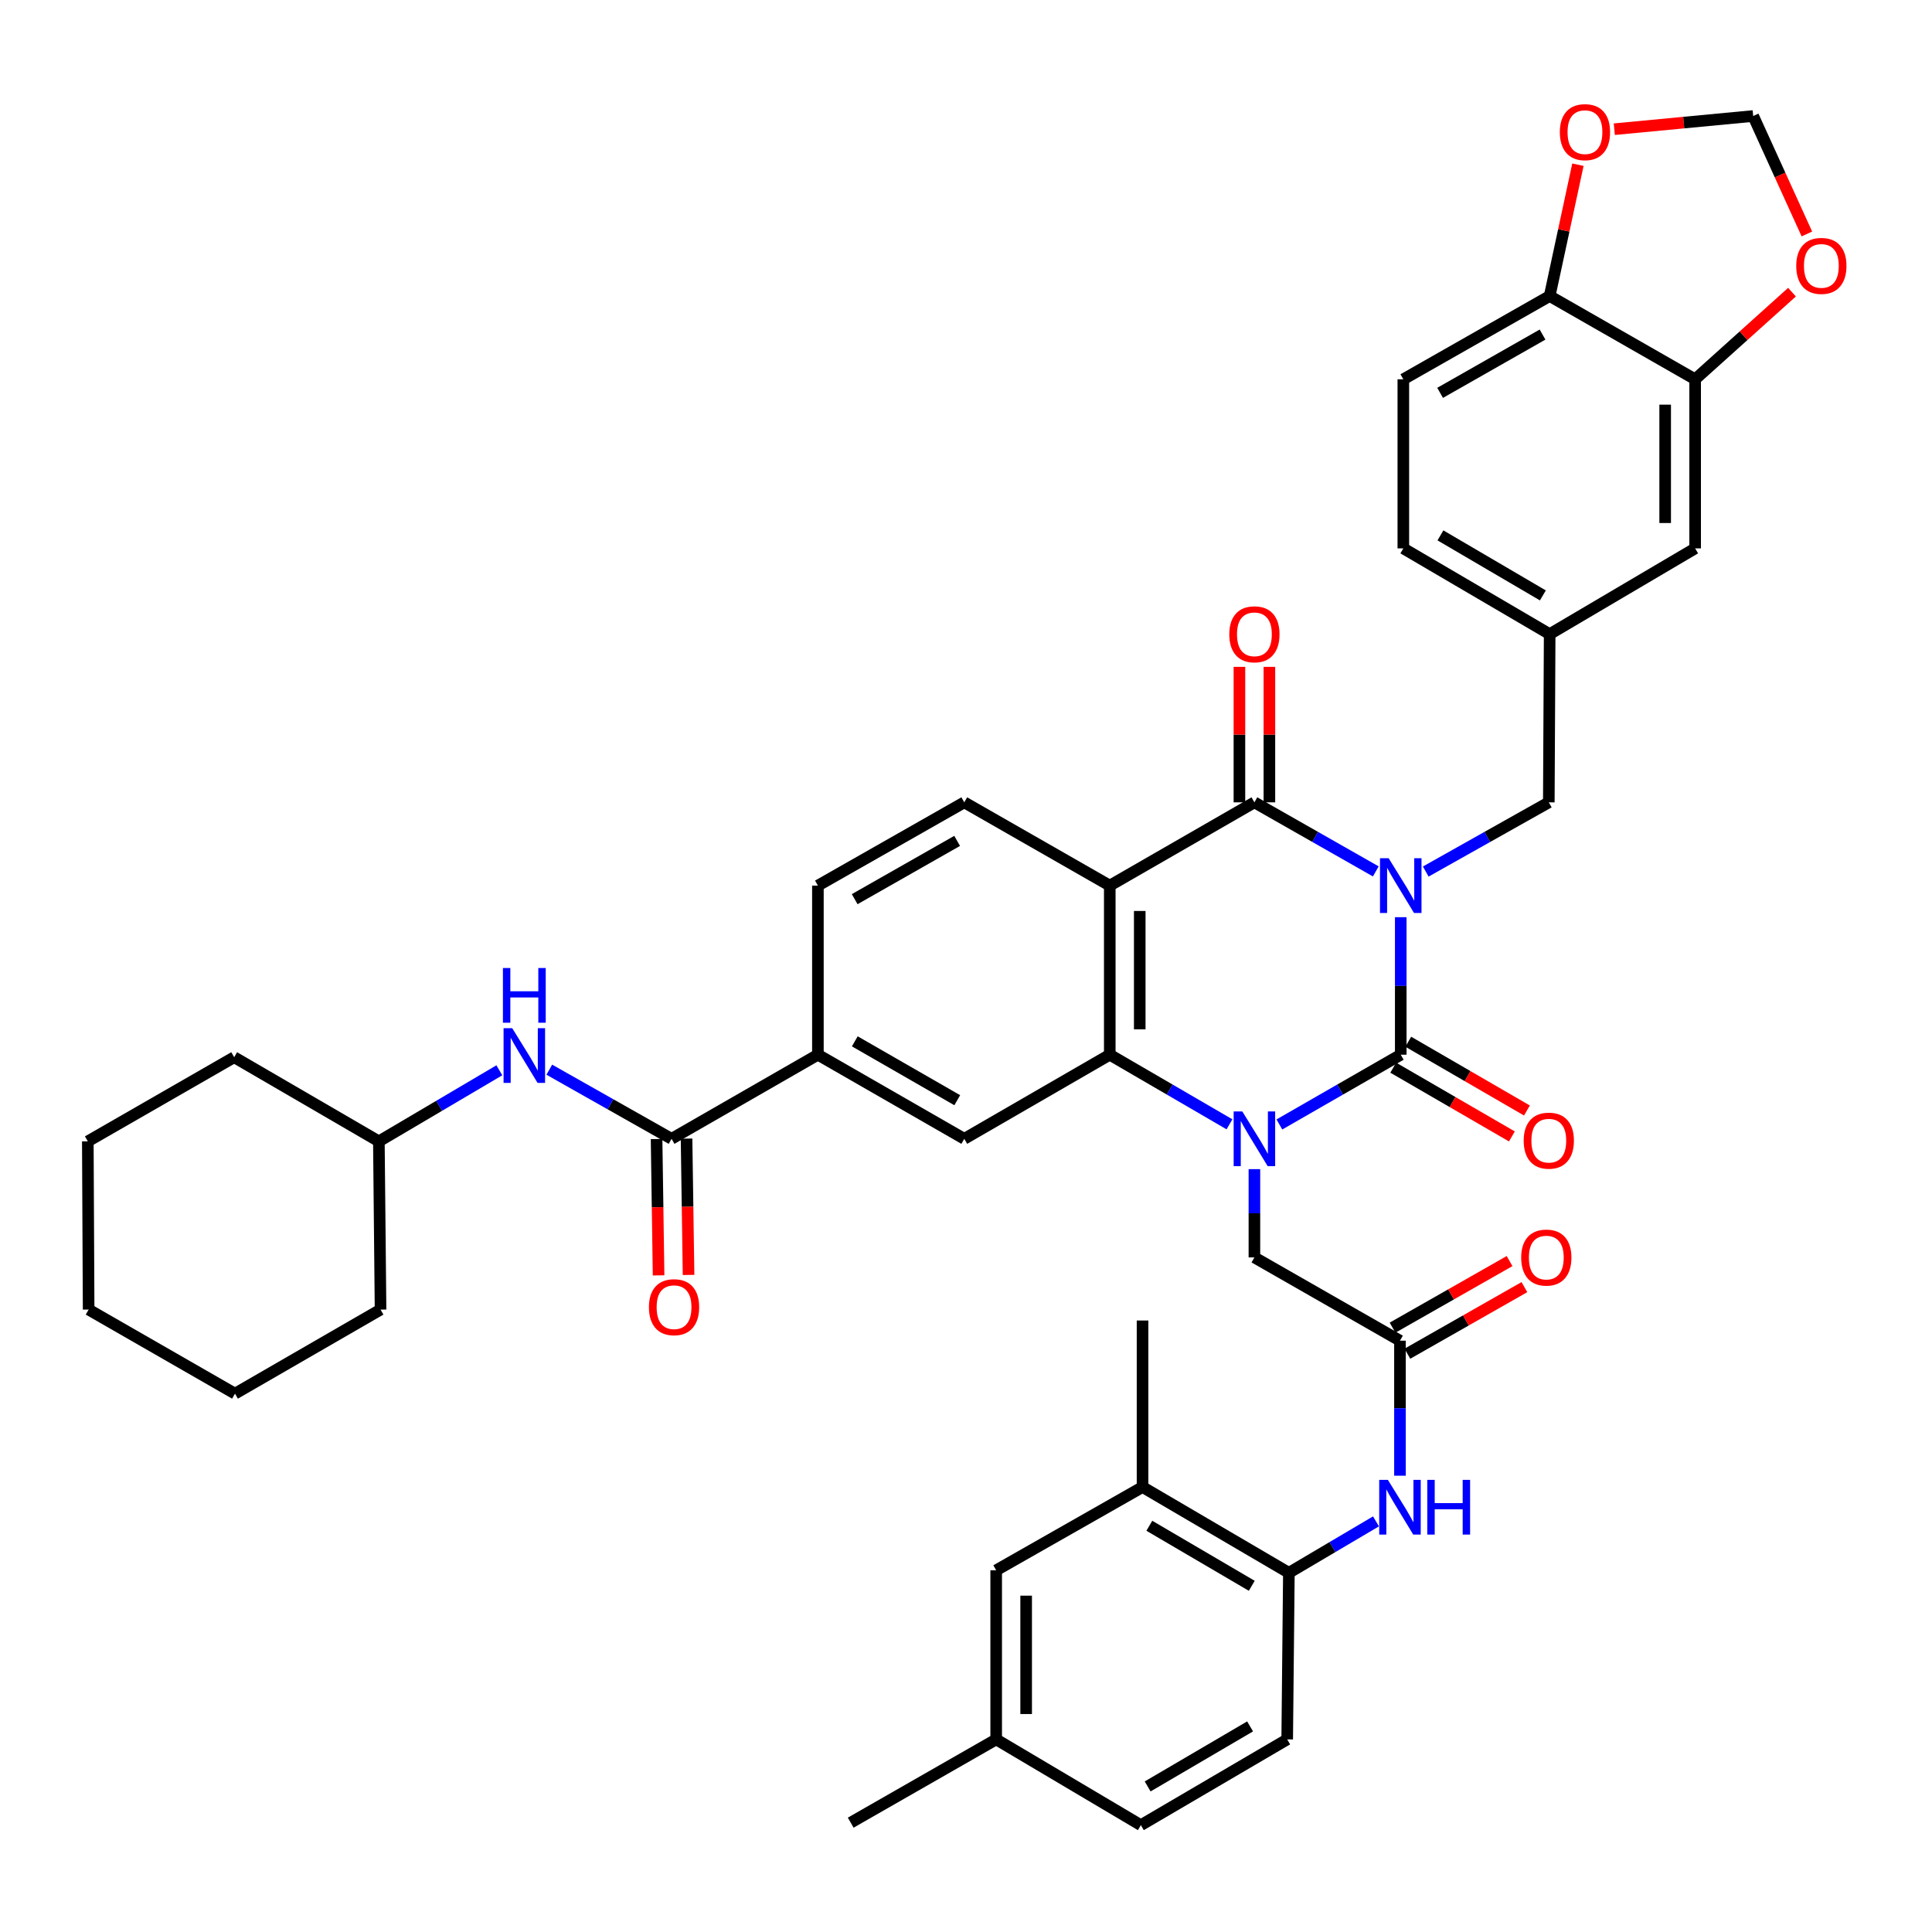 <?xml version='1.0' encoding='iso-8859-1'?>
<svg version='1.1' baseProfile='full'
              xmlns='http://www.w3.org/2000/svg'
                      xmlns:rdkit='http://www.rdkit.org/xml'
                      xmlns:xlink='http://www.w3.org/1999/xlink'
                  xml:space='preserve'
width='1000px' height='1000px' viewBox='0 0 1000 1000'>
<!-- END OF HEADER -->
<rect style='opacity:1.0;fill:#FFFFFF;stroke:none' width='1000' height='1000' x='0' y='0'> </rect>
<path class='bond-0' d='M 725.026,474.735 L 725.026,510.325' style='fill:none;fill-rule:evenodd;stroke:#0000FF;stroke-width:6px;stroke-linecap:butt;stroke-linejoin:miter;stroke-opacity:1' />
<path class='bond-0' d='M 725.026,510.325 L 725.026,545.915' style='fill:none;fill-rule:evenodd;stroke:#000000;stroke-width:6px;stroke-linecap:butt;stroke-linejoin:miter;stroke-opacity:1' />
<path class='bond-2' d='M 712.107,451.037 L 680.694,433.164' style='fill:none;fill-rule:evenodd;stroke:#0000FF;stroke-width:6px;stroke-linecap:butt;stroke-linejoin:miter;stroke-opacity:1' />
<path class='bond-2' d='M 680.694,433.164 L 649.28,415.291' style='fill:none;fill-rule:evenodd;stroke:#000000;stroke-width:6px;stroke-linecap:butt;stroke-linejoin:miter;stroke-opacity:1' />
<path class='bond-8' d='M 737.964,451.111 L 769.811,433.201' style='fill:none;fill-rule:evenodd;stroke:#0000FF;stroke-width:6px;stroke-linecap:butt;stroke-linejoin:miter;stroke-opacity:1' />
<path class='bond-8' d='M 769.811,433.201 L 801.659,415.291' style='fill:none;fill-rule:evenodd;stroke:#000000;stroke-width:6px;stroke-linecap:butt;stroke-linejoin:miter;stroke-opacity:1' />
<path class='bond-1' d='M 725.026,545.915 L 693.615,563.969' style='fill:none;fill-rule:evenodd;stroke:#000000;stroke-width:6px;stroke-linecap:butt;stroke-linejoin:miter;stroke-opacity:1' />
<path class='bond-1' d='M 693.615,563.969 L 662.205,582.022' style='fill:none;fill-rule:evenodd;stroke:#0000FF;stroke-width:6px;stroke-linecap:butt;stroke-linejoin:miter;stroke-opacity:1' />
<path class='bond-16' d='M 721.137,552.627 L 751.846,570.422' style='fill:none;fill-rule:evenodd;stroke:#000000;stroke-width:6px;stroke-linecap:butt;stroke-linejoin:miter;stroke-opacity:1' />
<path class='bond-16' d='M 751.846,570.422 L 782.555,588.217' style='fill:none;fill-rule:evenodd;stroke:#FF0000;stroke-width:6px;stroke-linecap:butt;stroke-linejoin:miter;stroke-opacity:1' />
<path class='bond-16' d='M 728.915,539.203 L 759.625,556.998' style='fill:none;fill-rule:evenodd;stroke:#000000;stroke-width:6px;stroke-linecap:butt;stroke-linejoin:miter;stroke-opacity:1' />
<path class='bond-16' d='M 759.625,556.998 L 790.334,574.793' style='fill:none;fill-rule:evenodd;stroke:#FF0000;stroke-width:6px;stroke-linecap:butt;stroke-linejoin:miter;stroke-opacity:1' />
<path class='bond-10' d='M 649.28,605.145 L 649.28,627.991' style='fill:none;fill-rule:evenodd;stroke:#0000FF;stroke-width:6px;stroke-linecap:butt;stroke-linejoin:miter;stroke-opacity:1' />
<path class='bond-10' d='M 649.28,627.991 L 649.28,650.836' style='fill:none;fill-rule:evenodd;stroke:#000000;stroke-width:6px;stroke-linecap:butt;stroke-linejoin:miter;stroke-opacity:1' />
<path class='bond-42' d='M 636.375,581.946 L 605.395,563.93' style='fill:none;fill-rule:evenodd;stroke:#0000FF;stroke-width:6px;stroke-linecap:butt;stroke-linejoin:miter;stroke-opacity:1' />
<path class='bond-42' d='M 605.395,563.93 L 574.414,545.915' style='fill:none;fill-rule:evenodd;stroke:#000000;stroke-width:6px;stroke-linecap:butt;stroke-linejoin:miter;stroke-opacity:1' />
<path class='bond-3' d='M 649.28,415.291 L 574.414,458.387' style='fill:none;fill-rule:evenodd;stroke:#000000;stroke-width:6px;stroke-linecap:butt;stroke-linejoin:miter;stroke-opacity:1' />
<path class='bond-18' d='M 657.038,415.291 L 657.038,380.228' style='fill:none;fill-rule:evenodd;stroke:#000000;stroke-width:6px;stroke-linecap:butt;stroke-linejoin:miter;stroke-opacity:1' />
<path class='bond-18' d='M 657.038,380.228 L 657.038,345.165' style='fill:none;fill-rule:evenodd;stroke:#FF0000;stroke-width:6px;stroke-linecap:butt;stroke-linejoin:miter;stroke-opacity:1' />
<path class='bond-18' d='M 641.523,415.291 L 641.523,380.228' style='fill:none;fill-rule:evenodd;stroke:#000000;stroke-width:6px;stroke-linecap:butt;stroke-linejoin:miter;stroke-opacity:1' />
<path class='bond-18' d='M 641.523,380.228 L 641.523,345.165' style='fill:none;fill-rule:evenodd;stroke:#FF0000;stroke-width:6px;stroke-linecap:butt;stroke-linejoin:miter;stroke-opacity:1' />
<path class='bond-4' d='M 574.414,458.387 L 574.414,545.915' style='fill:none;fill-rule:evenodd;stroke:#000000;stroke-width:6px;stroke-linecap:butt;stroke-linejoin:miter;stroke-opacity:1' />
<path class='bond-4' d='M 589.929,471.516 L 589.929,532.786' style='fill:none;fill-rule:evenodd;stroke:#000000;stroke-width:6px;stroke-linecap:butt;stroke-linejoin:miter;stroke-opacity:1' />
<path class='bond-11' d='M 574.414,458.387 L 499.108,415.291' style='fill:none;fill-rule:evenodd;stroke:#000000;stroke-width:6px;stroke-linecap:butt;stroke-linejoin:miter;stroke-opacity:1' />
<path class='bond-6' d='M 574.414,545.915 L 499.108,589.45' style='fill:none;fill-rule:evenodd;stroke:#000000;stroke-width:6px;stroke-linecap:butt;stroke-linejoin:miter;stroke-opacity:1' />
<path class='bond-5' d='M 347.6,589.45 L 423.346,545.915' style='fill:none;fill-rule:evenodd;stroke:#000000;stroke-width:6px;stroke-linecap:butt;stroke-linejoin:miter;stroke-opacity:1' />
<path class='bond-13' d='M 347.6,589.45 L 315.959,571.558' style='fill:none;fill-rule:evenodd;stroke:#000000;stroke-width:6px;stroke-linecap:butt;stroke-linejoin:miter;stroke-opacity:1' />
<path class='bond-13' d='M 315.959,571.558 L 284.318,553.666' style='fill:none;fill-rule:evenodd;stroke:#0000FF;stroke-width:6px;stroke-linecap:butt;stroke-linejoin:miter;stroke-opacity:1' />
<path class='bond-26' d='M 339.844,589.565 L 340.364,624.848' style='fill:none;fill-rule:evenodd;stroke:#000000;stroke-width:6px;stroke-linecap:butt;stroke-linejoin:miter;stroke-opacity:1' />
<path class='bond-26' d='M 340.364,624.848 L 340.885,660.13' style='fill:none;fill-rule:evenodd;stroke:#FF0000;stroke-width:6px;stroke-linecap:butt;stroke-linejoin:miter;stroke-opacity:1' />
<path class='bond-26' d='M 355.357,589.336 L 355.877,624.619' style='fill:none;fill-rule:evenodd;stroke:#000000;stroke-width:6px;stroke-linecap:butt;stroke-linejoin:miter;stroke-opacity:1' />
<path class='bond-26' d='M 355.877,624.619 L 356.398,659.902' style='fill:none;fill-rule:evenodd;stroke:#FF0000;stroke-width:6px;stroke-linecap:butt;stroke-linejoin:miter;stroke-opacity:1' />
<path class='bond-44' d='M 499.108,589.45 L 423.346,545.915' style='fill:none;fill-rule:evenodd;stroke:#000000;stroke-width:6px;stroke-linecap:butt;stroke-linejoin:miter;stroke-opacity:1' />
<path class='bond-44' d='M 495.474,569.468 L 442.44,538.993' style='fill:none;fill-rule:evenodd;stroke:#000000;stroke-width:6px;stroke-linecap:butt;stroke-linejoin:miter;stroke-opacity:1' />
<path class='bond-7' d='M 724.621,693.941 L 649.28,650.836' style='fill:none;fill-rule:evenodd;stroke:#000000;stroke-width:6px;stroke-linecap:butt;stroke-linejoin:miter;stroke-opacity:1' />
<path class='bond-12' d='M 724.621,693.941 L 724.621,728.879' style='fill:none;fill-rule:evenodd;stroke:#000000;stroke-width:6px;stroke-linecap:butt;stroke-linejoin:miter;stroke-opacity:1' />
<path class='bond-12' d='M 724.621,728.879 L 724.621,763.818' style='fill:none;fill-rule:evenodd;stroke:#0000FF;stroke-width:6px;stroke-linecap:butt;stroke-linejoin:miter;stroke-opacity:1' />
<path class='bond-28' d='M 728.457,700.683 L 758.741,683.45' style='fill:none;fill-rule:evenodd;stroke:#000000;stroke-width:6px;stroke-linecap:butt;stroke-linejoin:miter;stroke-opacity:1' />
<path class='bond-28' d='M 758.741,683.45 L 789.024,666.216' style='fill:none;fill-rule:evenodd;stroke:#FF0000;stroke-width:6px;stroke-linecap:butt;stroke-linejoin:miter;stroke-opacity:1' />
<path class='bond-28' d='M 720.784,687.199 L 751.067,669.965' style='fill:none;fill-rule:evenodd;stroke:#000000;stroke-width:6px;stroke-linecap:butt;stroke-linejoin:miter;stroke-opacity:1' />
<path class='bond-28' d='M 751.067,669.965 L 781.351,652.732' style='fill:none;fill-rule:evenodd;stroke:#FF0000;stroke-width:6px;stroke-linecap:butt;stroke-linejoin:miter;stroke-opacity:1' />
<path class='bond-24' d='M 801.659,415.291 L 802.107,328.229' style='fill:none;fill-rule:evenodd;stroke:#000000;stroke-width:6px;stroke-linecap:butt;stroke-linejoin:miter;stroke-opacity:1' />
<path class='bond-9' d='M 423.346,545.915 L 423.346,458.387' style='fill:none;fill-rule:evenodd;stroke:#000000;stroke-width:6px;stroke-linecap:butt;stroke-linejoin:miter;stroke-opacity:1' />
<path class='bond-25' d='M 499.108,415.291 L 423.346,458.387' style='fill:none;fill-rule:evenodd;stroke:#000000;stroke-width:6px;stroke-linecap:butt;stroke-linejoin:miter;stroke-opacity:1' />
<path class='bond-25' d='M 495.415,435.241 L 442.381,465.408' style='fill:none;fill-rule:evenodd;stroke:#000000;stroke-width:6px;stroke-linecap:butt;stroke-linejoin:miter;stroke-opacity:1' />
<path class='bond-14' d='M 712.211,787.46 L 689.667,800.772' style='fill:none;fill-rule:evenodd;stroke:#0000FF;stroke-width:6px;stroke-linecap:butt;stroke-linejoin:miter;stroke-opacity:1' />
<path class='bond-14' d='M 689.667,800.772 L 667.122,814.084' style='fill:none;fill-rule:evenodd;stroke:#000000;stroke-width:6px;stroke-linecap:butt;stroke-linejoin:miter;stroke-opacity:1' />
<path class='bond-33' d='M 258.464,553.979 L 227.282,572.374' style='fill:none;fill-rule:evenodd;stroke:#0000FF;stroke-width:6px;stroke-linecap:butt;stroke-linejoin:miter;stroke-opacity:1' />
<path class='bond-33' d='M 227.282,572.374 L 196.101,590.769' style='fill:none;fill-rule:evenodd;stroke:#000000;stroke-width:6px;stroke-linecap:butt;stroke-linejoin:miter;stroke-opacity:1' />
<path class='bond-17' d='M 667.122,814.084 L 591.377,769.686' style='fill:none;fill-rule:evenodd;stroke:#000000;stroke-width:6px;stroke-linecap:butt;stroke-linejoin:miter;stroke-opacity:1' />
<path class='bond-17' d='M 647.915,820.809 L 594.893,789.731' style='fill:none;fill-rule:evenodd;stroke:#000000;stroke-width:6px;stroke-linecap:butt;stroke-linejoin:miter;stroke-opacity:1' />
<path class='bond-29' d='M 667.122,814.084 L 666.252,900.31' style='fill:none;fill-rule:evenodd;stroke:#000000;stroke-width:6px;stroke-linecap:butt;stroke-linejoin:miter;stroke-opacity:1' />
<path class='bond-15' d='M 877.404,196.321 L 877.404,283.84' style='fill:none;fill-rule:evenodd;stroke:#000000;stroke-width:6px;stroke-linecap:butt;stroke-linejoin:miter;stroke-opacity:1' />
<path class='bond-15' d='M 861.89,209.449 L 861.89,270.712' style='fill:none;fill-rule:evenodd;stroke:#000000;stroke-width:6px;stroke-linecap:butt;stroke-linejoin:miter;stroke-opacity:1' />
<path class='bond-20' d='M 877.404,196.321 L 902.468,173.77' style='fill:none;fill-rule:evenodd;stroke:#000000;stroke-width:6px;stroke-linecap:butt;stroke-linejoin:miter;stroke-opacity:1' />
<path class='bond-20' d='M 902.468,173.77 L 927.532,151.219' style='fill:none;fill-rule:evenodd;stroke:#FF0000;stroke-width:6px;stroke-linecap:butt;stroke-linejoin:miter;stroke-opacity:1' />
<path class='bond-43' d='M 877.404,196.321 L 802.107,153.225' style='fill:none;fill-rule:evenodd;stroke:#000000;stroke-width:6px;stroke-linecap:butt;stroke-linejoin:miter;stroke-opacity:1' />
<path class='bond-27' d='M 591.377,769.686 L 515.623,812.782' style='fill:none;fill-rule:evenodd;stroke:#000000;stroke-width:6px;stroke-linecap:butt;stroke-linejoin:miter;stroke-opacity:1' />
<path class='bond-35' d='M 591.377,769.686 L 591.377,683.494' style='fill:none;fill-rule:evenodd;stroke:#000000;stroke-width:6px;stroke-linecap:butt;stroke-linejoin:miter;stroke-opacity:1' />
<path class='bond-19' d='M 802.107,153.225 L 726.362,196.321' style='fill:none;fill-rule:evenodd;stroke:#000000;stroke-width:6px;stroke-linecap:butt;stroke-linejoin:miter;stroke-opacity:1' />
<path class='bond-19' d='M 798.418,173.174 L 745.396,203.341' style='fill:none;fill-rule:evenodd;stroke:#000000;stroke-width:6px;stroke-linecap:butt;stroke-linejoin:miter;stroke-opacity:1' />
<path class='bond-21' d='M 802.107,153.225 L 809.418,119.237' style='fill:none;fill-rule:evenodd;stroke:#000000;stroke-width:6px;stroke-linecap:butt;stroke-linejoin:miter;stroke-opacity:1' />
<path class='bond-21' d='M 809.418,119.237 L 816.729,85.248' style='fill:none;fill-rule:evenodd;stroke:#FF0000;stroke-width:6px;stroke-linecap:butt;stroke-linejoin:miter;stroke-opacity:1' />
<path class='bond-22' d='M 935.242,121.098 L 921.346,90.57' style='fill:none;fill-rule:evenodd;stroke:#FF0000;stroke-width:6px;stroke-linecap:butt;stroke-linejoin:miter;stroke-opacity:1' />
<path class='bond-22' d='M 921.346,90.57 L 907.451,60.043' style='fill:none;fill-rule:evenodd;stroke:#000000;stroke-width:6px;stroke-linecap:butt;stroke-linejoin:miter;stroke-opacity:1' />
<path class='bond-45' d='M 835.558,66.874 L 871.504,63.458' style='fill:none;fill-rule:evenodd;stroke:#FF0000;stroke-width:6px;stroke-linecap:butt;stroke-linejoin:miter;stroke-opacity:1' />
<path class='bond-45' d='M 871.504,63.458 L 907.451,60.043' style='fill:none;fill-rule:evenodd;stroke:#000000;stroke-width:6px;stroke-linecap:butt;stroke-linejoin:miter;stroke-opacity:1' />
<path class='bond-23' d='M 877.404,283.84 L 802.107,328.229' style='fill:none;fill-rule:evenodd;stroke:#000000;stroke-width:6px;stroke-linecap:butt;stroke-linejoin:miter;stroke-opacity:1' />
<path class='bond-32' d='M 802.107,328.229 L 726.362,283.84' style='fill:none;fill-rule:evenodd;stroke:#000000;stroke-width:6px;stroke-linecap:butt;stroke-linejoin:miter;stroke-opacity:1' />
<path class='bond-32' d='M 798.59,308.185 L 745.568,277.113' style='fill:none;fill-rule:evenodd;stroke:#000000;stroke-width:6px;stroke-linecap:butt;stroke-linejoin:miter;stroke-opacity:1' />
<path class='bond-46' d='M 515.623,812.782 L 515.623,900.31' style='fill:none;fill-rule:evenodd;stroke:#000000;stroke-width:6px;stroke-linecap:butt;stroke-linejoin:miter;stroke-opacity:1' />
<path class='bond-46' d='M 531.137,825.911 L 531.137,887.181' style='fill:none;fill-rule:evenodd;stroke:#000000;stroke-width:6px;stroke-linecap:butt;stroke-linejoin:miter;stroke-opacity:1' />
<path class='bond-34' d='M 666.252,900.31 L 590.506,944.699' style='fill:none;fill-rule:evenodd;stroke:#000000;stroke-width:6px;stroke-linecap:butt;stroke-linejoin:miter;stroke-opacity:1' />
<path class='bond-34' d='M 647.046,893.583 L 594.024,924.655' style='fill:none;fill-rule:evenodd;stroke:#000000;stroke-width:6px;stroke-linecap:butt;stroke-linejoin:miter;stroke-opacity:1' />
<path class='bond-30' d='M 726.362,196.321 L 726.362,283.84' style='fill:none;fill-rule:evenodd;stroke:#000000;stroke-width:6px;stroke-linecap:butt;stroke-linejoin:miter;stroke-opacity:1' />
<path class='bond-31' d='M 515.623,900.31 L 590.506,944.699' style='fill:none;fill-rule:evenodd;stroke:#000000;stroke-width:6px;stroke-linecap:butt;stroke-linejoin:miter;stroke-opacity:1' />
<path class='bond-36' d='M 515.623,900.31 L 440.325,943.406' style='fill:none;fill-rule:evenodd;stroke:#000000;stroke-width:6px;stroke-linecap:butt;stroke-linejoin:miter;stroke-opacity:1' />
<path class='bond-37' d='M 196.101,590.769 L 196.971,677.84' style='fill:none;fill-rule:evenodd;stroke:#000000;stroke-width:6px;stroke-linecap:butt;stroke-linejoin:miter;stroke-opacity:1' />
<path class='bond-38' d='M 196.101,590.769 L 121.209,547.216' style='fill:none;fill-rule:evenodd;stroke:#000000;stroke-width:6px;stroke-linecap:butt;stroke-linejoin:miter;stroke-opacity:1' />
<path class='bond-40' d='M 196.971,677.84 L 121.631,721.35' style='fill:none;fill-rule:evenodd;stroke:#000000;stroke-width:6px;stroke-linecap:butt;stroke-linejoin:miter;stroke-opacity:1' />
<path class='bond-39' d='M 121.209,547.216 L 45.455,590.769' style='fill:none;fill-rule:evenodd;stroke:#000000;stroke-width:6px;stroke-linecap:butt;stroke-linejoin:miter;stroke-opacity:1' />
<path class='bond-41' d='M 45.455,590.769 L 45.877,677.84' style='fill:none;fill-rule:evenodd;stroke:#000000;stroke-width:6px;stroke-linecap:butt;stroke-linejoin:miter;stroke-opacity:1' />
<path class='bond-47' d='M 121.631,721.35 L 45.877,677.84' style='fill:none;fill-rule:evenodd;stroke:#000000;stroke-width:6px;stroke-linecap:butt;stroke-linejoin:miter;stroke-opacity:1' />
<path  class='atom-0' d='M 718.766 444.227
L 728.046 459.227
Q 728.966 460.707, 730.446 463.387
Q 731.926 466.067, 732.006 466.227
L 732.006 444.227
L 735.766 444.227
L 735.766 472.547
L 731.886 472.547
L 721.926 456.147
Q 720.766 454.227, 719.526 452.027
Q 718.326 449.827, 717.966 449.147
L 717.966 472.547
L 714.286 472.547
L 714.286 444.227
L 718.766 444.227
' fill='#0000FF'/>
<path  class='atom-2' d='M 643.02 575.29
L 652.3 590.29
Q 653.22 591.77, 654.7 594.45
Q 656.18 597.13, 656.26 597.29
L 656.26 575.29
L 660.02 575.29
L 660.02 603.61
L 656.14 603.61
L 646.18 587.21
Q 645.02 585.29, 643.78 583.09
Q 642.58 580.89, 642.22 580.21
L 642.22 603.61
L 638.54 603.61
L 638.54 575.29
L 643.02 575.29
' fill='#0000FF'/>
<path  class='atom-13' d='M 718.361 765.973
L 727.641 780.973
Q 728.561 782.453, 730.041 785.133
Q 731.521 787.813, 731.601 787.973
L 731.601 765.973
L 735.361 765.973
L 735.361 794.293
L 731.481 794.293
L 721.521 777.893
Q 720.361 775.973, 719.121 773.773
Q 717.921 771.573, 717.561 770.893
L 717.561 794.293
L 713.881 794.293
L 713.881 765.973
L 718.361 765.973
' fill='#0000FF'/>
<path  class='atom-13' d='M 738.761 765.973
L 742.601 765.973
L 742.601 778.013
L 757.081 778.013
L 757.081 765.973
L 760.921 765.973
L 760.921 794.293
L 757.081 794.293
L 757.081 781.213
L 742.601 781.213
L 742.601 794.293
L 738.761 794.293
L 738.761 765.973
' fill='#0000FF'/>
<path  class='atom-14' d='M 265.129 532.195
L 274.409 547.195
Q 275.329 548.675, 276.809 551.355
Q 278.289 554.035, 278.369 554.195
L 278.369 532.195
L 282.129 532.195
L 282.129 560.515
L 278.249 560.515
L 268.289 544.115
Q 267.129 542.195, 265.889 539.995
Q 264.689 537.795, 264.329 537.115
L 264.329 560.515
L 260.649 560.515
L 260.649 532.195
L 265.129 532.195
' fill='#0000FF'/>
<path  class='atom-14' d='M 260.309 501.043
L 264.149 501.043
L 264.149 513.083
L 278.629 513.083
L 278.629 501.043
L 282.469 501.043
L 282.469 529.363
L 278.629 529.363
L 278.629 516.283
L 264.149 516.283
L 264.149 529.363
L 260.309 529.363
L 260.309 501.043
' fill='#0000FF'/>
<path  class='atom-17' d='M 788.659 590.401
Q 788.659 583.601, 792.019 579.801
Q 795.379 576.001, 801.659 576.001
Q 807.939 576.001, 811.299 579.801
Q 814.659 583.601, 814.659 590.401
Q 814.659 597.281, 811.259 601.201
Q 807.859 605.081, 801.659 605.081
Q 795.419 605.081, 792.019 601.201
Q 788.659 597.321, 788.659 590.401
M 801.659 601.881
Q 805.979 601.881, 808.299 599.001
Q 810.659 596.081, 810.659 590.401
Q 810.659 584.841, 808.299 582.041
Q 805.979 579.201, 801.659 579.201
Q 797.339 579.201, 794.979 582.001
Q 792.659 584.801, 792.659 590.401
Q 792.659 596.121, 794.979 599.001
Q 797.339 601.881, 801.659 601.881
' fill='#FF0000'/>
<path  class='atom-19' d='M 636.28 328.309
Q 636.28 321.509, 639.64 317.709
Q 643 313.909, 649.28 313.909
Q 655.56 313.909, 658.92 317.709
Q 662.28 321.509, 662.28 328.309
Q 662.28 335.189, 658.88 339.109
Q 655.48 342.989, 649.28 342.989
Q 643.04 342.989, 639.64 339.109
Q 636.28 335.229, 636.28 328.309
M 649.28 339.789
Q 653.6 339.789, 655.92 336.909
Q 658.28 333.989, 658.28 328.309
Q 658.28 322.749, 655.92 319.949
Q 653.6 317.109, 649.28 317.109
Q 644.96 317.109, 642.6 319.909
Q 640.28 322.709, 640.28 328.309
Q 640.28 334.029, 642.6 336.909
Q 644.96 339.789, 649.28 339.789
' fill='#FF0000'/>
<path  class='atom-21' d='M 929.729 137.626
Q 929.729 130.826, 933.089 127.026
Q 936.449 123.226, 942.729 123.226
Q 949.009 123.226, 952.369 127.026
Q 955.729 130.826, 955.729 137.626
Q 955.729 144.506, 952.329 148.426
Q 948.929 152.306, 942.729 152.306
Q 936.489 152.306, 933.089 148.426
Q 929.729 144.546, 929.729 137.626
M 942.729 149.106
Q 947.049 149.106, 949.369 146.226
Q 951.729 143.306, 951.729 137.626
Q 951.729 132.066, 949.369 129.266
Q 947.049 126.426, 942.729 126.426
Q 938.409 126.426, 936.049 129.226
Q 933.729 132.026, 933.729 137.626
Q 933.729 143.346, 936.049 146.226
Q 938.409 149.106, 942.729 149.106
' fill='#FF0000'/>
<path  class='atom-22' d='M 807.371 68.397
Q 807.371 61.597, 810.731 57.797
Q 814.091 53.997, 820.371 53.997
Q 826.651 53.997, 830.011 57.797
Q 833.371 61.597, 833.371 68.397
Q 833.371 75.277, 829.971 79.197
Q 826.571 83.077, 820.371 83.077
Q 814.131 83.077, 810.731 79.197
Q 807.371 75.317, 807.371 68.397
M 820.371 79.877
Q 824.691 79.877, 827.011 76.997
Q 829.371 74.077, 829.371 68.397
Q 829.371 62.837, 827.011 60.037
Q 824.691 57.197, 820.371 57.197
Q 816.051 57.197, 813.691 59.997
Q 811.371 62.797, 811.371 68.397
Q 811.371 74.117, 813.691 76.997
Q 816.051 79.877, 820.371 79.877
' fill='#FF0000'/>
<path  class='atom-27' d='M 335.884 676.593
Q 335.884 669.793, 339.244 665.993
Q 342.604 662.193, 348.884 662.193
Q 355.164 662.193, 358.524 665.993
Q 361.884 669.793, 361.884 676.593
Q 361.884 683.473, 358.484 687.393
Q 355.084 691.273, 348.884 691.273
Q 342.644 691.273, 339.244 687.393
Q 335.884 683.513, 335.884 676.593
M 348.884 688.073
Q 353.204 688.073, 355.524 685.193
Q 357.884 682.273, 357.884 676.593
Q 357.884 671.033, 355.524 668.233
Q 353.204 665.393, 348.884 665.393
Q 344.564 665.393, 342.204 668.193
Q 339.884 670.993, 339.884 676.593
Q 339.884 682.313, 342.204 685.193
Q 344.564 688.073, 348.884 688.073
' fill='#FF0000'/>
<path  class='atom-29' d='M 787.366 650.916
Q 787.366 644.116, 790.726 640.316
Q 794.086 636.516, 800.366 636.516
Q 806.646 636.516, 810.006 640.316
Q 813.366 644.116, 813.366 650.916
Q 813.366 657.796, 809.966 661.716
Q 806.566 665.596, 800.366 665.596
Q 794.126 665.596, 790.726 661.716
Q 787.366 657.836, 787.366 650.916
M 800.366 662.396
Q 804.686 662.396, 807.006 659.516
Q 809.366 656.596, 809.366 650.916
Q 809.366 645.356, 807.006 642.556
Q 804.686 639.716, 800.366 639.716
Q 796.046 639.716, 793.686 642.516
Q 791.366 645.316, 791.366 650.916
Q 791.366 656.636, 793.686 659.516
Q 796.046 662.396, 800.366 662.396
' fill='#FF0000'/>
</svg>
